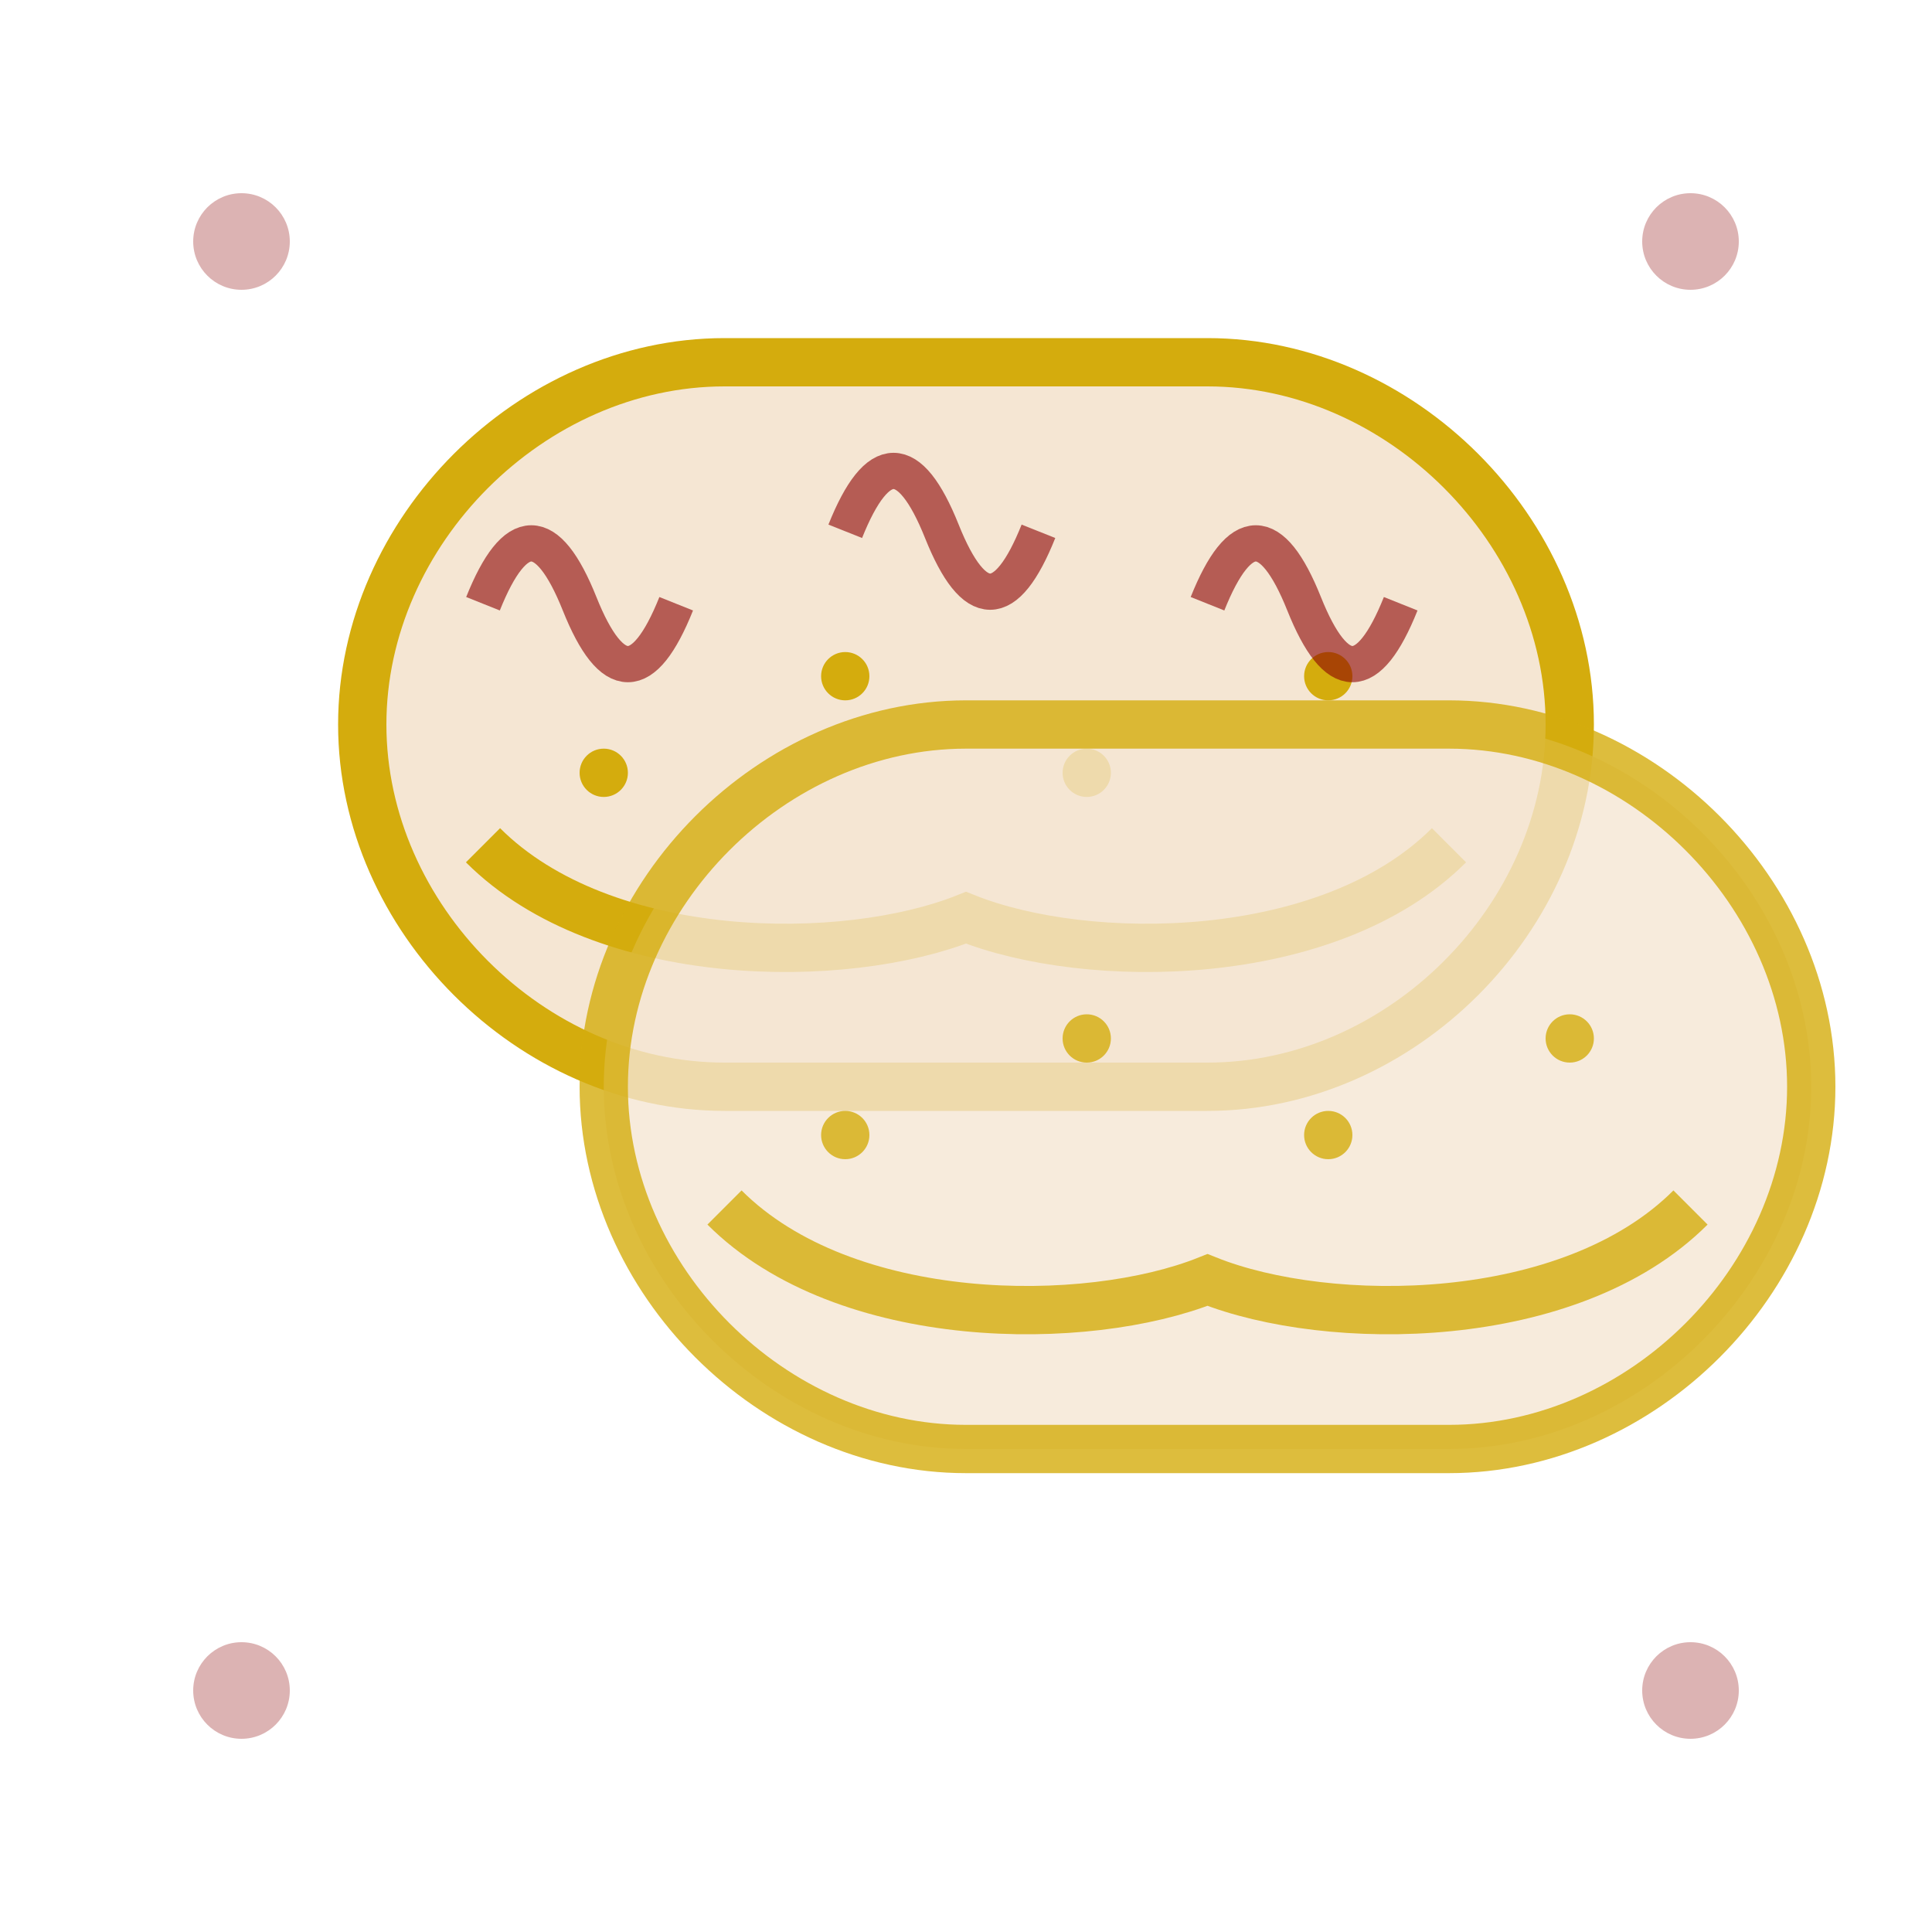 <svg width="80" height="80" viewBox="0 0 80 80" fill="none" xmlns="http://www.w3.org/2000/svg">
  <!-- Background -->
  <rect width="80" height="80" fill="transparent"/>
  
  <!-- Main pierogi shape -->
  <g transform="translate(40,40)">
    <!-- First pierogi -->
    <path d="M-25 -10 C-25 -18 -18 -25 -10 -25 L10 -25 C18 -25 25 -18 25 -10 C25 -2 18 5 10 5 L-10 5 C-18 5 -25 -2 -25 -10 Z" 
          fill="#F5E6D3" stroke="#D4AC0D" stroke-width="2"/>
    
    <!-- Pierogi edge/seam -->
    <path d="M-20 -5 C-15 0 -5 0 0 -2 C5 0 15 0 20 -5" 
          stroke="#D4AC0D" stroke-width="2" fill="none"/>
    
    <!-- Small decorative marks -->
    <circle cx="-15" cy="-8" r="1" fill="#D4AC0D"/>
    <circle cx="-5" cy="-12" r="1" fill="#D4AC0D"/>
    <circle cx="5" cy="-8" r="1" fill="#D4AC0D"/>
    <circle cx="15" cy="-12" r="1" fill="#D4AC0D"/>
    
    <!-- Second pierogi (partially behind) -->
    <path d="M-15 5 C-15 -3 -8 -10 0 -10 L20 -10 C28 -10 35 -3 35 5 C35 13 28 20 20 20 L0 20 C-8 20 -15 13 -15 5 Z" 
          fill="#F5E6D3" stroke="#D4AC0D" stroke-width="2" opacity="0.8"/>
    
    <!-- Second pierogi edge/seam -->
    <path d="M-10 10 C-5 15 5 15 10 13 C15 15 25 15 30 10" 
          stroke="#D4AC0D" stroke-width="2" fill="none" opacity="0.8"/>
    
    <!-- Small decorative marks for second pierogi -->
    <circle cx="-5" cy="7" r="1" fill="#D4AC0D" opacity="0.8"/>
    <circle cx="5" cy="3" r="1" fill="#D4AC0D" opacity="0.8"/>
    <circle cx="15" cy="7" r="1" fill="#D4AC0D" opacity="0.8"/>
    <circle cx="25" cy="3" r="1" fill="#D4AC0D" opacity="0.8"/>
    
    <!-- Steam lines -->
    <g stroke="#8B0000" stroke-width="1.5" fill="none" opacity="0.6">
      <path d="M-20 -15 Q-18 -20 -16 -15 Q-14 -10 -12 -15"/>
      <path d="M-5 -18 Q-3 -23 -1 -18 Q1 -13 3 -18"/>
      <path d="M10 -15 Q12 -20 14 -15 Q16 -10 18 -15"/>
    </g>
  </g>
  
  <!-- Traditional Polish decorative border elements -->
  <g fill="#8B0000" opacity="0.3">
    <circle cx="10" cy="10" r="2"/>
    <circle cx="70" cy="10" r="2"/>
    <circle cx="10" cy="70" r="2"/>
    <circle cx="70" cy="70" r="2"/>
  </g>
</svg>

